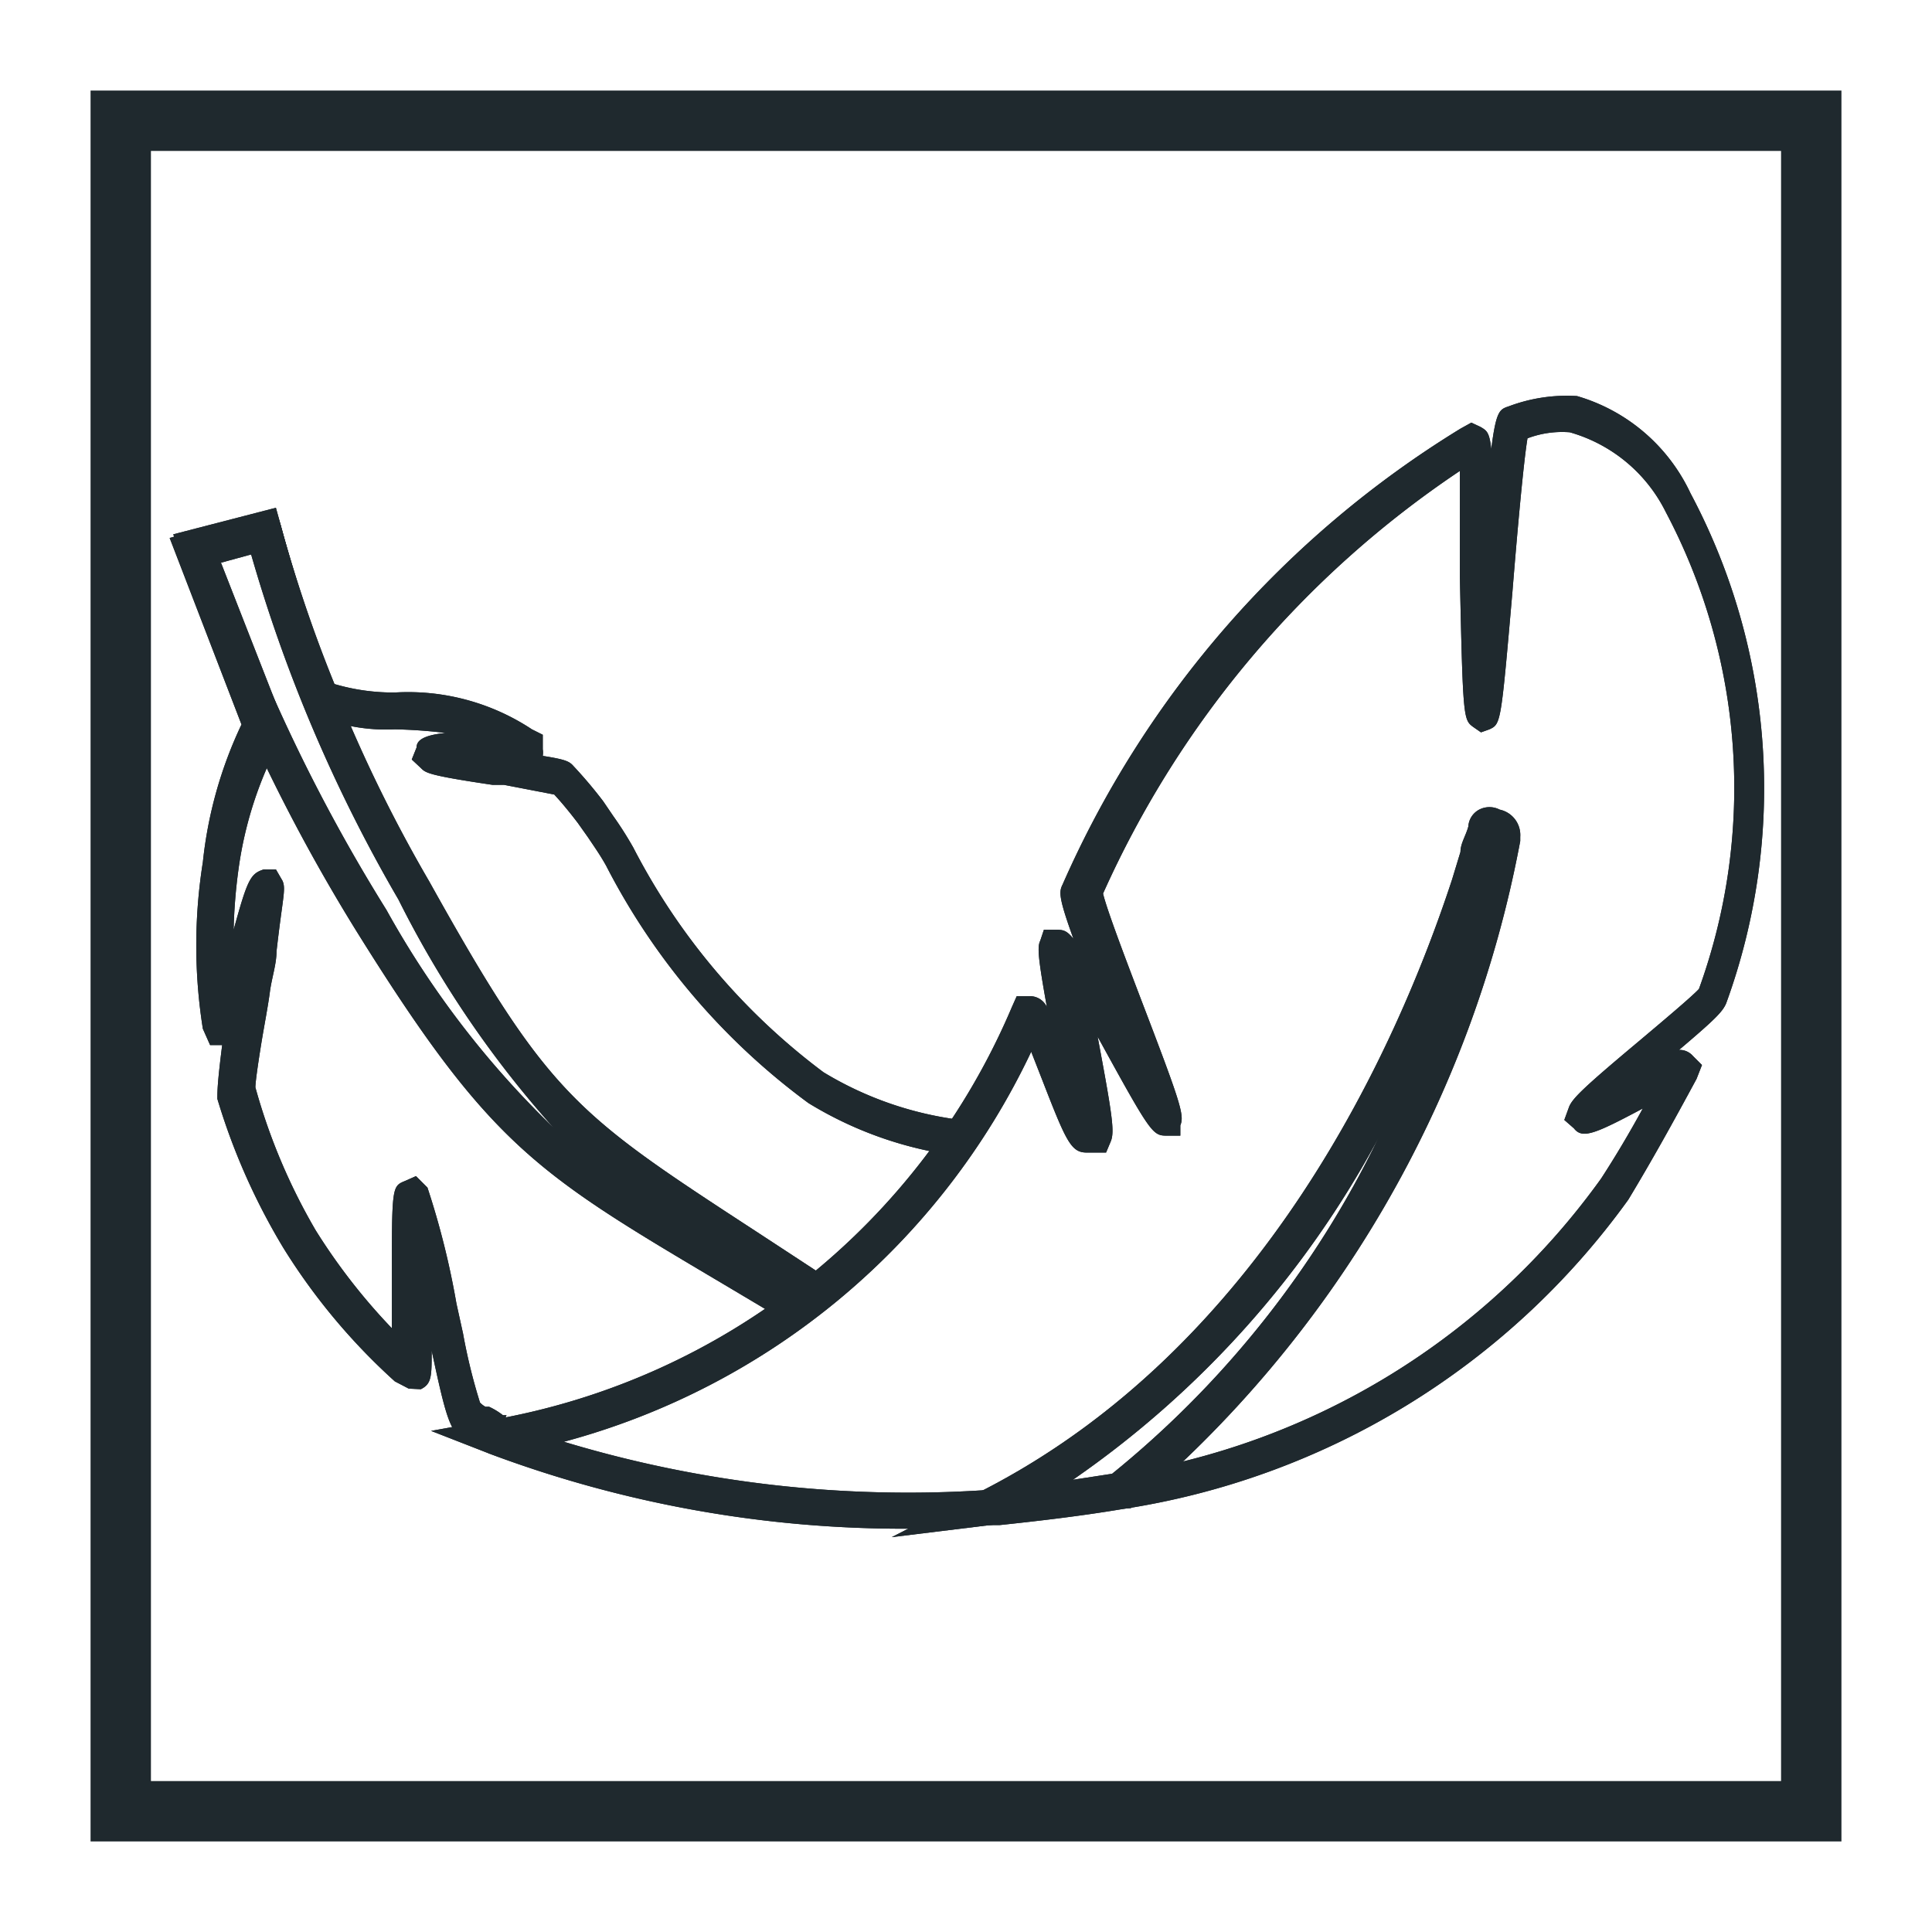 <svg id="Layer_1" data-name="Layer 1" xmlns="http://www.w3.org/2000/svg" viewBox="0 0 32 32"><defs><style>.cls-1{opacity:0;}.cls-2{fill:#1f292e;}</style></defs><g class="cls-1"><path class="cls-2" d="M8.11,24.08,8,24a.6.6,0,0,0-.11-.06l0,0-.16-.11-.07,0c-.21-.14-.28-.38-.51-1.46,0,.43,0,.55-.18.64L6.77,23l-.23-.12a10.25,10.25,0,0,1-1.84-2.2A10.73,10.73,0,0,1,3.6,18.2c0-.12,0-.26.08-.89l-.2,0-.12-.27a8.79,8.79,0,0,1,0-2.76A7,7,0,0,1,4,12L2.81,8.91l1.75-.49.09.28a23.23,23.23,0,0,0,.89,2.63,3.45,3.45,0,0,0,1,.14,3.72,3.72,0,0,1,2.27.61l.18.09,0,.24a.36.36,0,0,1,0,.11c.38.06.44.09.51.17a7.44,7.44,0,0,1,.49.58l.17.25a5.89,5.89,0,0,1,.33.52,10.85,10.85,0,0,0,3.15,3.72,5.74,5.74,0,0,0,2.36.8l0,.3,0,.3a6.27,6.27,0,0,1-2.61-.89,11.28,11.28,0,0,1-3.35-3.93c-.1-.18-.2-.32-.3-.47l-.17-.24c-.13-.17-.26-.33-.39-.47L8.35,13l-.19,0c-1.08-.16-1.11-.2-1.19-.28l-.15-.14.08-.2c0-.1.08-.2.48-.24a8.1,8.1,0,0,0-.84-.06,3,3,0,0,1-1.33-.24c-.11-.06-.29-.17-1-2.67l-.55.15,1.08,2.76-.07.13a6.35,6.35,0,0,0-.72,2.19,8.76,8.76,0,0,0-.08,1c.23-.84.28-.93.5-1l.2,0,.11.19c.06.14,0,.28-.1,1.17,0,.21-.08.44-.11.67s-.09.54-.13.78-.11.69-.11.8a9.91,9.91,0,0,0,1,2.37A10,10,0,0,0,6.49,22v-.18c0-.18,0-.38,0-.57,0-1.6,0-1.6.22-1.69l.18-.08.19.19a13.48,13.48,0,0,1,.48,1.92l.11.5a9.4,9.4,0,0,0,.28,1.14.35.35,0,0,0,.09.07l.06,0a1.16,1.16,0,0,1,.23.14l.06,0ZM8,23.3Z"/><path class="cls-2" d="M8.11,24.08,8,24a.6.6,0,0,0-.11-.06l0,0-.16-.11-.07,0c-.21-.14-.28-.38-.51-1.46,0,.43,0,.55-.18.64L6.77,23l-.23-.12a10.25,10.25,0,0,1-1.84-2.2A10.73,10.73,0,0,1,3.6,18.2c0-.12,0-.26.08-.89l-.2,0-.12-.27a8.79,8.79,0,0,1,0-2.76A7,7,0,0,1,4,12L2.81,8.91l1.75-.49.09.28a23.23,23.23,0,0,0,.89,2.63,3.45,3.45,0,0,0,1,.14,3.72,3.72,0,0,1,2.27.61l.18.09,0,.24a.36.36,0,0,1,0,.11c.38.06.44.09.51.17a7.44,7.44,0,0,1,.49.58l.17.25a5.89,5.89,0,0,1,.33.52,10.85,10.85,0,0,0,3.15,3.72,5.74,5.74,0,0,0,2.36.8l0,.3,0,.3a6.27,6.27,0,0,1-2.61-.89,11.28,11.28,0,0,1-3.35-3.93c-.1-.18-.2-.32-.3-.47l-.17-.24c-.13-.17-.26-.33-.39-.47L8.35,13l-.19,0c-1.08-.16-1.11-.2-1.19-.28l-.15-.14.08-.2c0-.1.08-.2.48-.24a8.1,8.1,0,0,0-.84-.06,3,3,0,0,1-1.33-.24c-.11-.06-.29-.17-1-2.67l-.55.15,1.08,2.76-.07.13a6.35,6.35,0,0,0-.72,2.19,8.76,8.76,0,0,0-.08,1c.23-.84.28-.93.5-1l.2,0,.11.19c.06.14,0,.28-.1,1.17,0,.21-.08.44-.11.67s-.09.54-.13.78-.11.69-.11.8a9.91,9.91,0,0,0,1,2.37A10,10,0,0,0,6.49,22v-.18c0-.18,0-.38,0-.57,0-1.6,0-1.6.22-1.69l.18-.08.19.19a13.48,13.48,0,0,1,.48,1.92l.11.5a9.4,9.4,0,0,0,.28,1.14.35.35,0,0,0,.09.07l.06,0a1.16,1.16,0,0,1,.23.14l.06,0ZM8,23.3Z"/><path class="cls-2" d="M13.21,22,12,21.28C8.88,19.43,8.13,19,5.89,15.4a29.76,29.76,0,0,1-2.84-6l-.18-.55,1.7-.44.08.29A24.19,24.19,0,0,0,7.11,14.6c2,3.59,2.43,3.85,5.48,5.84l1.13.74-.33.51h0ZM3.64,9.29A28.57,28.57,0,0,0,6.4,15.07a15.33,15.33,0,0,0,2.77,3.61A17.12,17.12,0,0,1,6.6,14.9,25.12,25.12,0,0,1,4.15,9.15Z"/><path class="cls-2" d="M13.21,22,12,21.28C8.88,19.43,8.13,19,5.89,15.4a29.76,29.76,0,0,1-2.84-6l-.18-.55,1.7-.44.08.29A24.19,24.19,0,0,0,7.11,14.6c2,3.59,2.43,3.85,5.48,5.84l1.13.74-.33.51h0ZM3.64,9.29A28.57,28.57,0,0,0,6.4,15.07a15.33,15.33,0,0,0,2.77,3.61A17.12,17.12,0,0,1,6.6,14.9,25.12,25.12,0,0,1,4.15,9.15Z"/><path class="cls-2" d="M15.07,25.32a19.54,19.54,0,0,1-6.93-1.23l-1-.39,1-.18a11.49,11.49,0,0,0,8.62-6.84l.08-.18h.2a.31.31,0,0,1,.3.18c-.15-.83-.16-1-.11-1.1l.06-.18.19,0c.12,0,.18,0,.3.15-.25-.69-.24-.78-.18-.9a16.76,16.76,0,0,1,6.59-7.55L24.37,7l.15.07c.1.06.15.08.18.37.08-.64.14-.66.29-.71a2.73,2.73,0,0,1,1.13-.17A3,3,0,0,1,28,8.17a10.4,10.4,0,0,1,.59,8.45c-.06.14-.19.27-.78.77a.29.29,0,0,1,.23.1l.15.15-.09.23c-.41.76-.75,1.37-1.13,2h0A12.67,12.67,0,0,1,18.56,25c-.66.11-1.34.19-2,.26l-.2,0C15.94,25.31,15.5,25.32,15.07,25.32ZM9.34,23.88a19.69,19.69,0,0,0,7,.8l.18,0c.65-.07,1.33-.15,2-.26a12.07,12.07,0,0,0,8-4.9c.24-.37.46-.74.69-1.16l0,0c-.79.42-1,.51-1.14.33l-.16-.14.08-.22c.06-.14.23-.31,1.15-1.08.38-.32.88-.74,1-.87a9.77,9.77,0,0,0-.55-7.9A2.55,2.55,0,0,0,26,7.16a1.62,1.62,0,0,0-.7.1c-.07.42-.18,1.68-.25,2.55-.19,2.18-.19,2.18-.38,2.27l0,0-.14.05-.13-.09c-.16-.12-.17-.13-.22-2.49,0-.58,0-1.31,0-1.75a16.56,16.56,0,0,0-5.91,7c.06.26.38,1.1.62,1.73.67,1.75.73,1.94.66,2.11l0,.17-.21,0c-.25,0-.26,0-1.16-1.64.25,1.33.28,1.57.22,1.73l-.08.19H18c-.26,0-.34-.18-.74-1.21l-.18-.46A12,12,0,0,1,9.34,23.88Zm8.85-9h0Z"/><path class="cls-2" d="M15.07,25.32a19.54,19.54,0,0,1-6.93-1.23l-1-.39,1-.18a11.49,11.49,0,0,0,8.62-6.84l.08-.18h.2a.31.31,0,0,1,.3.18c-.15-.83-.16-1-.11-1.1l.06-.18.19,0c.12,0,.18,0,.3.15-.25-.69-.24-.78-.18-.9a16.76,16.76,0,0,1,6.59-7.55L24.37,7l.15.07c.1.06.15.08.18.37.08-.64.14-.66.29-.71a2.73,2.73,0,0,1,1.13-.17A3,3,0,0,1,28,8.17a10.4,10.4,0,0,1,.59,8.45c-.06.14-.19.27-.78.77a.29.29,0,0,1,.23.1l.15.15-.09.23c-.41.76-.75,1.37-1.13,2h0A12.67,12.67,0,0,1,18.56,25c-.66.11-1.34.19-2,.26l-.2,0C15.94,25.31,15.5,25.32,15.07,25.32ZM9.34,23.88a19.69,19.69,0,0,0,7,.8l.18,0c.65-.07,1.33-.15,2-.26a12.07,12.07,0,0,0,8-4.9c.24-.37.46-.74.69-1.16l0,0c-.79.42-1,.51-1.14.33l-.16-.14.08-.22c.06-.14.23-.31,1.15-1.08.38-.32.88-.74,1-.87a9.77,9.77,0,0,0-.55-7.9A2.55,2.55,0,0,0,26,7.16a1.62,1.62,0,0,0-.7.1c-.07.42-.18,1.68-.25,2.55-.19,2.18-.19,2.18-.38,2.27l0,0-.14.05-.13-.09c-.16-.12-.17-.13-.22-2.49,0-.58,0-1.31,0-1.75a16.56,16.56,0,0,0-5.91,7c.06.26.38,1.1.62,1.73.67,1.75.73,1.94.66,2.11l0,.17-.21,0c-.25,0-.26,0-1.16-1.64.25,1.33.28,1.57.22,1.73l-.08.19H18c-.26,0-.34-.18-.74-1.21l-.18-.46A12,12,0,0,1,9.34,23.88Zm8.85-9h0Z"/><path class="cls-2" d="M14.77,25.46l1.46-.75c4.69-2.38,6.91-7.37,7.82-10.14l.14-.46c0-.14.09-.27.13-.42a.34.34,0,0,1,.18-.28.37.37,0,0,1,.34,0,.43.43,0,0,1,.34.45v.07a19,19,0,0,1-6.45,11.05l-.06,0-.07,0c-.73.12-1.46.2-2.2.28Zm8.06-6.61a16.17,16.17,0,0,1-5.06,5.66l.65-.1A16.29,16.29,0,0,0,22.83,18.85Z"/><path class="cls-2" d="M14.77,25.46l1.46-.75c4.69-2.38,6.91-7.37,7.82-10.14l.14-.46c0-.14.09-.27.13-.42a.34.34,0,0,1,.18-.28.37.37,0,0,1,.34,0,.43.43,0,0,1,.34.45v.07a19,19,0,0,1-6.45,11.05l-.06,0-.07,0c-.73.12-1.46.2-2.2.28Zm8.06-6.61a16.17,16.17,0,0,1-5.06,5.66l.65-.1A16.29,16.29,0,0,0,22.83,18.85Z"/><path class="cls-2" d="M8.11,24.08,8,24a.6.6,0,0,0-.11-.06l0,0-.16-.11-.07,0c-.21-.14-.28-.38-.51-1.46,0,.43,0,.55-.18.64L6.77,23l-.23-.12a10.25,10.25,0,0,1-1.84-2.2A10.73,10.73,0,0,1,3.6,18.2c0-.12,0-.26.08-.89l-.2,0-.12-.27a8.79,8.79,0,0,1,0-2.76A7,7,0,0,1,4,12L2.81,8.91l1.75-.49.09.28a23.23,23.23,0,0,0,.89,2.63,3.45,3.45,0,0,0,1,.14,3.72,3.72,0,0,1,2.27.61l.18.09,0,.24a.36.36,0,0,1,0,.11c.38.06.44.09.51.17a7.44,7.44,0,0,1,.49.58l.17.25a5.89,5.89,0,0,1,.33.52,10.85,10.85,0,0,0,3.15,3.72,5.74,5.74,0,0,0,2.36.8l0,.3,0,.3a6.27,6.27,0,0,1-2.61-.89,11.28,11.28,0,0,1-3.35-3.93c-.1-.18-.2-.32-.3-.47l-.17-.24c-.13-.17-.26-.33-.39-.47L8.35,13l-.19,0c-1.08-.16-1.11-.2-1.19-.28l-.15-.14.08-.2c0-.1.08-.2.48-.24a8.1,8.1,0,0,0-.84-.06,3,3,0,0,1-1.33-.24c-.11-.06-.29-.17-1-2.67l-.55.15,1.08,2.76-.07.13a6.35,6.35,0,0,0-.72,2.19,8.76,8.76,0,0,0-.08,1c.23-.84.28-.93.5-1l.2,0,.11.19c.06.14,0,.28-.1,1.17,0,.21-.08.44-.11.67s-.09.54-.13.78-.11.69-.11.8a9.91,9.91,0,0,0,1,2.37A10,10,0,0,0,6.49,22v-.18c0-.18,0-.38,0-.57,0-1.6,0-1.6.22-1.69l.18-.08.19.19a13.48,13.48,0,0,1,.48,1.92l.11.5a9.4,9.4,0,0,0,.28,1.14.35.35,0,0,0,.09.07l.06,0a1.16,1.16,0,0,1,.23.14l.06,0ZM8,23.3Z"/><path class="cls-2" d="M8.11,24.08,8,24a.6.6,0,0,0-.11-.06l0,0-.16-.11-.07,0c-.21-.14-.28-.38-.51-1.46,0,.43,0,.55-.18.64L6.77,23l-.23-.12a10.25,10.25,0,0,1-1.84-2.2A10.73,10.73,0,0,1,3.6,18.2c0-.12,0-.26.08-.89l-.2,0-.12-.27a8.79,8.79,0,0,1,0-2.76A7,7,0,0,1,4,12L2.81,8.91l1.75-.49.09.28a23.23,23.23,0,0,0,.89,2.63,3.45,3.45,0,0,0,1,.14,3.72,3.72,0,0,1,2.27.61l.18.09,0,.24a.36.36,0,0,1,0,.11c.38.06.44.09.51.17a7.44,7.44,0,0,1,.49.58l.17.25a5.89,5.89,0,0,1,.33.52,10.85,10.85,0,0,0,3.15,3.72,5.74,5.74,0,0,0,2.36.8l0,.3,0,.3a6.27,6.27,0,0,1-2.61-.89,11.28,11.28,0,0,1-3.35-3.93c-.1-.18-.2-.32-.3-.47l-.17-.24c-.13-.17-.26-.33-.39-.47L8.35,13l-.19,0c-1.08-.16-1.11-.2-1.19-.28l-.15-.14.08-.2c0-.1.08-.2.48-.24a8.1,8.1,0,0,0-.84-.06,3,3,0,0,1-1.33-.24c-.11-.06-.29-.17-1-2.67l-.55.15,1.08,2.76-.07.13a6.35,6.35,0,0,0-.72,2.19,8.76,8.76,0,0,0-.08,1c.23-.84.28-.93.5-1l.2,0,.11.19c.06.14,0,.28-.1,1.17,0,.21-.08.44-.11.67s-.09.54-.13.78-.11.69-.11.8a9.91,9.91,0,0,0,1,2.37A10,10,0,0,0,6.49,22v-.18c0-.18,0-.38,0-.57,0-1.6,0-1.6.22-1.69l.18-.08.19.19a13.48,13.48,0,0,1,.48,1.92l.11.5a9.4,9.4,0,0,0,.28,1.14.35.35,0,0,0,.09.07l.06,0a1.16,1.16,0,0,1,.23.14l.06,0ZM8,23.3Z"/><path class="cls-2" d="M13.21,22,12,21.28C8.88,19.43,8.13,19,5.89,15.4a29.76,29.76,0,0,1-2.84-6l-.18-.55,1.7-.44.08.29A24.19,24.19,0,0,0,7.11,14.6c2,3.59,2.43,3.85,5.48,5.84l1.13.74-.33.51h0ZM3.64,9.29A28.57,28.57,0,0,0,6.4,15.07a15.33,15.33,0,0,0,2.77,3.61A17.12,17.12,0,0,1,6.6,14.9,25.12,25.12,0,0,1,4.15,9.15Z"/><path class="cls-2" d="M13.21,22,12,21.28C8.88,19.43,8.13,19,5.89,15.4a29.76,29.76,0,0,1-2.84-6l-.18-.55,1.7-.44.08.29A24.19,24.19,0,0,0,7.11,14.6c2,3.59,2.43,3.85,5.48,5.84l1.13.74-.33.51h0ZM3.64,9.29A28.57,28.57,0,0,0,6.4,15.07a15.33,15.33,0,0,0,2.77,3.61A17.12,17.12,0,0,1,6.6,14.9,25.12,25.12,0,0,1,4.15,9.15Z"/><path class="cls-2" d="M15.07,25.32a19.54,19.54,0,0,1-6.93-1.23l-1-.39,1-.18a11.49,11.49,0,0,0,8.62-6.84l.08-.18h.2a.31.31,0,0,1,.3.18c-.15-.83-.16-1-.11-1.1l.06-.18.19,0c.12,0,.18,0,.3.15-.25-.69-.24-.78-.18-.9a16.76,16.76,0,0,1,6.59-7.55L24.37,7l.15.07c.1.06.15.08.18.37.08-.64.14-.66.29-.71a2.73,2.73,0,0,1,1.13-.17A3,3,0,0,1,28,8.17a10.4,10.4,0,0,1,.59,8.45c-.06.14-.19.27-.78.77a.29.29,0,0,1,.23.1l.15.15-.09.23c-.41.76-.75,1.37-1.13,2h0A12.67,12.67,0,0,1,18.56,25c-.66.11-1.34.19-2,.26l-.2,0C15.94,25.31,15.5,25.32,15.07,25.32ZM9.34,23.88a19.69,19.69,0,0,0,7,.8l.18,0c.65-.07,1.33-.15,2-.26a12.07,12.07,0,0,0,8-4.9c.24-.37.46-.74.69-1.16l0,0c-.79.42-1,.51-1.14.33l-.16-.14.08-.22c.06-.14.23-.31,1.15-1.08.38-.32.88-.74,1-.87a9.77,9.77,0,0,0-.55-7.9A2.55,2.55,0,0,0,26,7.16a1.62,1.62,0,0,0-.7.1c-.07.42-.18,1.68-.25,2.55-.19,2.18-.19,2.18-.38,2.27l0,0-.14.05-.13-.09c-.16-.12-.17-.13-.22-2.49,0-.58,0-1.31,0-1.75a16.56,16.56,0,0,0-5.91,7c.06.26.38,1.1.62,1.73.67,1.75.73,1.94.66,2.11l0,.17-.21,0c-.25,0-.26,0-1.16-1.64.25,1.33.28,1.57.22,1.73l-.08.19H18c-.26,0-.34-.18-.74-1.21l-.18-.46A12,12,0,0,1,9.34,23.88Zm8.85-9h0Z"/><path class="cls-2" d="M15.07,25.32a19.54,19.54,0,0,1-6.93-1.23l-1-.39,1-.18a11.49,11.49,0,0,0,8.62-6.84l.08-.18h.2a.31.31,0,0,1,.3.18c-.15-.83-.16-1-.11-1.1l.06-.18.19,0c.12,0,.18,0,.3.15-.25-.69-.24-.78-.18-.9a16.76,16.76,0,0,1,6.59-7.55L24.37,7l.15.07c.1.06.15.08.18.37.08-.64.14-.66.29-.71a2.73,2.73,0,0,1,1.13-.17A3,3,0,0,1,28,8.17a10.4,10.4,0,0,1,.59,8.45c-.06.14-.19.27-.78.77a.29.29,0,0,1,.23.1l.15.15-.09.23c-.41.76-.75,1.37-1.13,2h0A12.67,12.67,0,0,1,18.56,25c-.66.11-1.34.19-2,.26l-.2,0C15.94,25.31,15.5,25.32,15.07,25.32ZM9.34,23.88a19.69,19.69,0,0,0,7,.8l.18,0c.65-.07,1.33-.15,2-.26a12.07,12.07,0,0,0,8-4.9c.24-.37.46-.74.69-1.16l0,0c-.79.42-1,.51-1.14.33l-.16-.14.08-.22c.06-.14.23-.31,1.15-1.08.38-.32.88-.74,1-.87a9.77,9.77,0,0,0-.55-7.9A2.55,2.55,0,0,0,26,7.16a1.62,1.62,0,0,0-.7.1c-.07.42-.18,1.68-.25,2.55-.19,2.18-.19,2.18-.38,2.27l0,0-.14.05-.13-.09c-.16-.12-.17-.13-.22-2.49,0-.58,0-1.31,0-1.75a16.56,16.56,0,0,0-5.91,7c.06.26.38,1.1.62,1.73.67,1.75.73,1.94.66,2.11l0,.17-.21,0c-.25,0-.26,0-1.16-1.64.25,1.33.28,1.57.22,1.73l-.08.19H18c-.26,0-.34-.18-.74-1.21l-.18-.46A12,12,0,0,1,9.34,23.88Zm8.85-9h0Z"/><path class="cls-2" d="M14.77,25.46l1.46-.75c4.69-2.38,6.91-7.37,7.82-10.14l.14-.46c0-.14.09-.27.13-.42a.34.34,0,0,1,.18-.28.37.37,0,0,1,.34,0,.43.43,0,0,1,.34.45v.07a19,19,0,0,1-6.45,11.05l-.06,0-.07,0c-.73.12-1.46.2-2.2.28Zm8.06-6.61a16.17,16.17,0,0,1-5.06,5.66l.65-.1A16.29,16.29,0,0,0,22.83,18.85Z"/><path class="cls-2" d="M14.77,25.46l1.46-.75c4.69-2.38,6.91-7.37,7.82-10.14l.14-.46c0-.14.09-.27.13-.42a.34.34,0,0,1,.18-.28.37.37,0,0,1,.34,0,.43.43,0,0,1,.34.45v.07a19,19,0,0,1-6.45,11.05l-.06,0-.07,0c-.73.12-1.46.2-2.2.28Zm8.06-6.61a16.17,16.17,0,0,1-5.06,5.66l.65-.1A16.29,16.29,0,0,0,22.83,18.85Z"/><path class="cls-2" d="M8.11,24.08,8,24a.6.6,0,0,0-.11-.06l0,0-.16-.11-.07,0c-.21-.14-.28-.38-.51-1.46,0,.43,0,.55-.18.64L6.77,23l-.23-.12a10.25,10.25,0,0,1-1.84-2.2A10.73,10.73,0,0,1,3.6,18.2c0-.12,0-.26.08-.89l-.2,0-.12-.27a8.79,8.79,0,0,1,0-2.76A7,7,0,0,1,4,12L2.81,8.91l1.75-.49.09.28a23.23,23.23,0,0,0,.89,2.63,3.45,3.45,0,0,0,1,.14,3.72,3.72,0,0,1,2.27.61l.18.09,0,.24a.36.36,0,0,1,0,.11c.38.06.44.09.51.17a7.44,7.44,0,0,1,.49.58l.17.25a5.89,5.89,0,0,1,.33.52,10.85,10.85,0,0,0,3.15,3.72,5.74,5.74,0,0,0,2.36.8l0,.3,0,.3a6.27,6.27,0,0,1-2.61-.89,11.28,11.28,0,0,1-3.35-3.93c-.1-.18-.2-.32-.3-.47l-.17-.24c-.13-.17-.26-.33-.39-.47L8.35,13l-.19,0c-1.08-.16-1.11-.2-1.19-.28l-.15-.14.08-.2c0-.1.08-.2.48-.24a8.1,8.1,0,0,0-.84-.06,3,3,0,0,1-1.33-.24c-.11-.06-.29-.17-1-2.67l-.55.15,1.08,2.76-.07.13a6.35,6.35,0,0,0-.72,2.19,8.76,8.76,0,0,0-.08,1c.23-.84.28-.93.5-1l.2,0,.11.19c.06.14,0,.28-.1,1.17,0,.21-.08.44-.11.67s-.09.54-.13.78-.11.69-.11.8a9.91,9.91,0,0,0,1,2.37A10,10,0,0,0,6.49,22v-.18c0-.18,0-.38,0-.57,0-1.6,0-1.6.22-1.69l.18-.08.19.19a13.48,13.48,0,0,1,.48,1.92l.11.5a9.4,9.4,0,0,0,.28,1.14.35.35,0,0,0,.09.07l.06,0a1.16,1.16,0,0,1,.23.14l.06,0ZM8,23.3Z"/><path class="cls-2" d="M8.11,24.08,8,24a.6.6,0,0,0-.11-.06l0,0-.16-.11-.07,0c-.21-.14-.28-.38-.51-1.46,0,.43,0,.55-.18.64L6.77,23l-.23-.12a10.25,10.25,0,0,1-1.84-2.2A10.73,10.73,0,0,1,3.6,18.2c0-.12,0-.26.08-.89l-.2,0-.12-.27a8.79,8.79,0,0,1,0-2.76A7,7,0,0,1,4,12L2.81,8.91l1.75-.49.09.28a23.23,23.23,0,0,0,.89,2.63,3.45,3.45,0,0,0,1,.14,3.72,3.72,0,0,1,2.27.61l.18.09,0,.24a.36.36,0,0,1,0,.11c.38.06.44.09.51.17a7.44,7.44,0,0,1,.49.58l.17.25a5.89,5.89,0,0,1,.33.52,10.85,10.85,0,0,0,3.15,3.72,5.74,5.74,0,0,0,2.36.8l0,.3,0,.3a6.27,6.27,0,0,1-2.61-.89,11.28,11.28,0,0,1-3.35-3.93c-.1-.18-.2-.32-.3-.47l-.17-.24c-.13-.17-.26-.33-.39-.47L8.35,13l-.19,0c-1.08-.16-1.11-.2-1.19-.28l-.15-.14.08-.2c0-.1.08-.2.48-.24a8.1,8.1,0,0,0-.84-.06,3,3,0,0,1-1.33-.24c-.11-.06-.29-.17-1-2.67l-.55.15,1.08,2.76-.07.13a6.35,6.35,0,0,0-.72,2.19,8.76,8.76,0,0,0-.08,1c.23-.84.28-.93.5-1l.2,0,.11.19c.06.14,0,.28-.1,1.17,0,.21-.08.44-.11.67s-.09.54-.13.78-.11.69-.11.8a9.91,9.91,0,0,0,1,2.37A10,10,0,0,0,6.49,22v-.18c0-.18,0-.38,0-.57,0-1.6,0-1.6.22-1.69l.18-.08.19.19a13.48,13.48,0,0,1,.48,1.92l.11.5a9.4,9.4,0,0,0,.28,1.14.35.35,0,0,0,.09.07l.06,0a1.16,1.16,0,0,1,.23.14l.06,0ZM8,23.3Z"/><path class="cls-2" d="M13.21,22,12,21.28C8.88,19.43,8.13,19,5.89,15.4a29.76,29.76,0,0,1-2.84-6l-.18-.55,1.7-.44.08.29A24.19,24.19,0,0,0,7.11,14.6c2,3.59,2.43,3.85,5.48,5.84l1.13.74-.33.51h0ZM3.64,9.29A28.57,28.57,0,0,0,6.4,15.07a15.33,15.33,0,0,0,2.77,3.61A17.12,17.12,0,0,1,6.6,14.9,25.12,25.12,0,0,1,4.15,9.15Z"/><path class="cls-2" d="M13.21,22,12,21.28C8.88,19.43,8.13,19,5.89,15.4a29.76,29.76,0,0,1-2.84-6l-.18-.55,1.7-.44.08.29A24.19,24.19,0,0,0,7.11,14.6c2,3.59,2.43,3.85,5.48,5.84l1.13.74-.33.51h0ZM3.64,9.29A28.57,28.57,0,0,0,6.4,15.07a15.33,15.33,0,0,0,2.77,3.61A17.12,17.12,0,0,1,6.6,14.9,25.12,25.12,0,0,1,4.15,9.15Z"/><path class="cls-2" d="M15.07,25.32a19.54,19.54,0,0,1-6.93-1.23l-1-.39,1-.18a11.49,11.49,0,0,0,8.62-6.84l.08-.18h.2a.31.31,0,0,1,.3.18c-.15-.83-.16-1-.11-1.1l.06-.18.19,0c.12,0,.18,0,.3.15-.25-.69-.24-.78-.18-.9a16.76,16.76,0,0,1,6.59-7.55L24.37,7l.15.07c.1.06.15.08.18.37.08-.64.14-.66.29-.71a2.73,2.73,0,0,1,1.13-.17A3,3,0,0,1,28,8.17a10.4,10.4,0,0,1,.59,8.45c-.06.14-.19.27-.78.77a.29.29,0,0,1,.23.1l.15.15-.09.23c-.41.76-.75,1.37-1.13,2h0A12.67,12.67,0,0,1,18.56,25c-.66.11-1.34.19-2,.26l-.2,0C15.94,25.31,15.5,25.32,15.07,25.32ZM9.34,23.88a19.69,19.69,0,0,0,7,.8l.18,0c.65-.07,1.33-.15,2-.26a12.07,12.07,0,0,0,8-4.9c.24-.37.46-.74.69-1.16l0,0c-.79.42-1,.51-1.14.33l-.16-.14.08-.22c.06-.14.23-.31,1.15-1.08.38-.32.88-.74,1-.87a9.77,9.77,0,0,0-.55-7.9A2.55,2.55,0,0,0,26,7.16a1.62,1.62,0,0,0-.7.1c-.07.42-.18,1.68-.25,2.55-.19,2.18-.19,2.18-.38,2.27l0,0-.14.05-.13-.09c-.16-.12-.17-.13-.22-2.49,0-.58,0-1.31,0-1.75a16.56,16.56,0,0,0-5.91,7c.06.26.38,1.1.62,1.73.67,1.75.73,1.94.66,2.11l0,.17-.21,0c-.25,0-.26,0-1.16-1.64.25,1.33.28,1.57.22,1.73l-.08.19H18c-.26,0-.34-.18-.74-1.21l-.18-.46A12,12,0,0,1,9.34,23.88Zm8.85-9h0Z"/><path class="cls-2" d="M15.07,25.32a19.54,19.54,0,0,1-6.93-1.23l-1-.39,1-.18a11.49,11.49,0,0,0,8.62-6.84l.08-.18h.2a.31.31,0,0,1,.3.18c-.15-.83-.16-1-.11-1.1l.06-.18.19,0c.12,0,.18,0,.3.15-.25-.69-.24-.78-.18-.9a16.76,16.76,0,0,1,6.59-7.55L24.37,7l.15.07c.1.06.15.08.18.37.08-.64.14-.66.29-.71a2.73,2.73,0,0,1,1.13-.17A3,3,0,0,1,28,8.17a10.4,10.4,0,0,1,.59,8.45c-.06.14-.19.27-.78.77a.29.29,0,0,1,.23.1l.15.15-.09.23c-.41.76-.75,1.37-1.13,2h0A12.67,12.67,0,0,1,18.56,25c-.66.11-1.34.19-2,.26l-.2,0C15.94,25.31,15.5,25.32,15.07,25.32ZM9.34,23.88a19.69,19.69,0,0,0,7,.8l.18,0c.65-.07,1.33-.15,2-.26a12.07,12.07,0,0,0,8-4.9c.24-.37.46-.74.69-1.16l0,0c-.79.42-1,.51-1.14.33l-.16-.14.08-.22c.06-.14.23-.31,1.15-1.08.38-.32.88-.74,1-.87a9.77,9.77,0,0,0-.55-7.9A2.55,2.55,0,0,0,26,7.16a1.62,1.62,0,0,0-.7.1c-.07.42-.18,1.68-.25,2.55-.19,2.18-.19,2.18-.38,2.27l0,0-.14.05-.13-.09c-.16-.12-.17-.13-.22-2.49,0-.58,0-1.31,0-1.75a16.56,16.56,0,0,0-5.91,7c.06.26.38,1.1.62,1.73.67,1.75.73,1.94.66,2.11l0,.17-.21,0c-.25,0-.26,0-1.16-1.64.25,1.33.28,1.57.22,1.73l-.08.19H18c-.26,0-.34-.18-.74-1.21l-.18-.46A12,12,0,0,1,9.34,23.88Zm8.85-9h0Z"/><path class="cls-2" d="M14.77,25.46l1.46-.75c4.69-2.38,6.91-7.37,7.82-10.14l.14-.46c0-.14.09-.27.13-.42a.34.34,0,0,1,.18-.28.37.37,0,0,1,.34,0,.43.43,0,0,1,.34.45v.07a19,19,0,0,1-6.45,11.05l-.06,0-.07,0c-.73.12-1.46.2-2.2.28Zm8.06-6.61a16.17,16.17,0,0,1-5.06,5.66l.65-.1A16.29,16.29,0,0,0,22.83,18.85Z"/><path class="cls-2" d="M14.77,25.46l1.46-.75c4.69-2.38,6.91-7.37,7.82-10.14l.14-.46c0-.14.09-.27.13-.42a.34.34,0,0,1,.18-.28.37.37,0,0,1,.34,0,.43.43,0,0,1,.34.45v.07a19,19,0,0,1-6.45,11.05l-.06,0-.07,0c-.73.12-1.46.2-2.2.28Zm8.06-6.61a16.17,16.17,0,0,1-5.06,5.66l.65-.1A16.29,16.29,0,0,0,22.83,18.85Z"/><path class="cls-2" d="M8.11,24.08,8,24a.6.6,0,0,0-.11-.06l0,0-.16-.11-.07,0c-.21-.14-.28-.38-.51-1.46,0,.43,0,.55-.18.64L6.77,23l-.23-.12a10.25,10.25,0,0,1-1.84-2.2A10.73,10.73,0,0,1,3.6,18.2c0-.12,0-.26.08-.89l-.2,0-.12-.27a8.79,8.79,0,0,1,0-2.76A7,7,0,0,1,4,12L2.81,8.91l1.75-.49.09.28a23.23,23.23,0,0,0,.89,2.63,3.45,3.45,0,0,0,1,.14,3.72,3.72,0,0,1,2.27.61l.18.09,0,.24a.36.36,0,0,1,0,.11c.38.06.44.09.51.17a7.44,7.44,0,0,1,.49.58l.17.25a5.89,5.89,0,0,1,.33.52,10.85,10.85,0,0,0,3.15,3.72,5.74,5.74,0,0,0,2.36.8l0,.3,0,.3a6.27,6.27,0,0,1-2.61-.89,11.28,11.28,0,0,1-3.35-3.93c-.1-.18-.2-.32-.3-.47l-.17-.24c-.13-.17-.26-.33-.39-.47L8.35,13l-.19,0c-1.08-.16-1.11-.2-1.19-.28l-.15-.14.08-.2c0-.1.08-.2.48-.24a8.1,8.1,0,0,0-.84-.06,3,3,0,0,1-1.33-.24c-.11-.06-.29-.17-1-2.67l-.55.15,1.08,2.76-.07.13a6.35,6.35,0,0,0-.72,2.19,8.76,8.76,0,0,0-.08,1c.23-.84.28-.93.5-1l.2,0,.11.19c.06.14,0,.28-.1,1.17,0,.21-.08.44-.11.67s-.09.54-.13.78-.11.69-.11.8a9.91,9.91,0,0,0,1,2.37A10,10,0,0,0,6.49,22v-.18c0-.18,0-.38,0-.57,0-1.6,0-1.6.22-1.69l.18-.08.19.19a13.48,13.48,0,0,1,.48,1.92l.11.5a9.4,9.4,0,0,0,.28,1.14.35.35,0,0,0,.09.07l.06,0a1.16,1.16,0,0,1,.23.14l.06,0ZM8,23.3Z"/><path class="cls-2" d="M8.11,24.08,8,24a.6.6,0,0,0-.11-.06l0,0-.16-.11-.07,0c-.21-.14-.28-.38-.51-1.46,0,.43,0,.55-.18.64L6.77,23l-.23-.12a10.25,10.25,0,0,1-1.84-2.2A10.73,10.73,0,0,1,3.6,18.2c0-.12,0-.26.08-.89l-.2,0-.12-.27a8.79,8.79,0,0,1,0-2.76A7,7,0,0,1,4,12L2.81,8.91l1.75-.49.09.28a23.23,23.23,0,0,0,.89,2.63,3.45,3.45,0,0,0,1,.14,3.72,3.72,0,0,1,2.27.61l.18.09,0,.24a.36.36,0,0,1,0,.11c.38.06.44.09.51.17a7.44,7.44,0,0,1,.49.58l.17.25a5.89,5.89,0,0,1,.33.52,10.85,10.85,0,0,0,3.15,3.72,5.74,5.74,0,0,0,2.36.8l0,.3,0,.3a6.27,6.27,0,0,1-2.61-.89,11.28,11.28,0,0,1-3.35-3.93c-.1-.18-.2-.32-.3-.47l-.17-.24c-.13-.17-.26-.33-.39-.47L8.35,13l-.19,0c-1.08-.16-1.11-.2-1.19-.28l-.15-.14.08-.2c0-.1.08-.2.48-.24a8.1,8.1,0,0,0-.84-.06,3,3,0,0,1-1.33-.24c-.11-.06-.29-.17-1-2.67l-.55.15,1.08,2.76-.07.13a6.35,6.35,0,0,0-.72,2.19,8.76,8.76,0,0,0-.08,1c.23-.84.28-.93.5-1l.2,0,.11.19c.06.14,0,.28-.1,1.17,0,.21-.08.44-.11.67s-.09.54-.13.78-.11.69-.11.8a9.91,9.91,0,0,0,1,2.37A10,10,0,0,0,6.49,22v-.18c0-.18,0-.38,0-.57,0-1.6,0-1.6.22-1.69l.18-.08.19.19a13.48,13.48,0,0,1,.48,1.92l.11.5a9.4,9.4,0,0,0,.28,1.14.35.35,0,0,0,.09.07l.06,0a1.16,1.16,0,0,1,.23.14l.06,0ZM8,23.3Z"/><path class="cls-2" d="M13.21,22,12,21.28C8.88,19.43,8.13,19,5.89,15.4a29.76,29.76,0,0,1-2.84-6l-.18-.55,1.7-.44.08.29A24.19,24.19,0,0,0,7.11,14.6c2,3.59,2.43,3.85,5.48,5.84l1.13.74-.33.51h0ZM3.64,9.29A28.57,28.57,0,0,0,6.4,15.07a15.33,15.33,0,0,0,2.77,3.61A17.12,17.12,0,0,1,6.6,14.9,25.12,25.12,0,0,1,4.15,9.15Z"/><path class="cls-2" d="M13.21,22,12,21.28C8.88,19.43,8.13,19,5.89,15.4a29.76,29.76,0,0,1-2.84-6l-.18-.55,1.7-.44.08.29A24.19,24.19,0,0,0,7.11,14.6c2,3.59,2.43,3.85,5.48,5.84l1.13.74-.33.51h0ZM3.64,9.29A28.57,28.57,0,0,0,6.4,15.07a15.33,15.33,0,0,0,2.77,3.61A17.12,17.12,0,0,1,6.6,14.9,25.12,25.12,0,0,1,4.15,9.15Z"/><path class="cls-2" d="M15.07,25.32a19.54,19.54,0,0,1-6.93-1.23l-1-.39,1-.18a11.49,11.49,0,0,0,8.62-6.84l.08-.18h.2a.31.31,0,0,1,.3.18c-.15-.83-.16-1-.11-1.1l.06-.18.19,0c.12,0,.18,0,.3.15-.25-.69-.24-.78-.18-.9a16.76,16.76,0,0,1,6.59-7.55L24.37,7l.15.07c.1.06.15.08.18.37.08-.64.14-.66.29-.71a2.73,2.73,0,0,1,1.13-.17A3,3,0,0,1,28,8.17a10.4,10.4,0,0,1,.59,8.45c-.06.14-.19.27-.78.77a.29.29,0,0,1,.23.1l.15.15-.09.23c-.41.76-.75,1.37-1.13,2h0A12.67,12.67,0,0,1,18.56,25c-.66.11-1.34.19-2,.26l-.2,0C15.94,25.31,15.5,25.32,15.07,25.32ZM9.34,23.88a19.69,19.69,0,0,0,7,.8l.18,0c.65-.07,1.33-.15,2-.26a12.07,12.07,0,0,0,8-4.9c.24-.37.46-.74.69-1.16l0,0c-.79.42-1,.51-1.14.33l-.16-.14.08-.22c.06-.14.23-.31,1.15-1.08.38-.32.88-.74,1-.87a9.77,9.77,0,0,0-.55-7.9A2.55,2.55,0,0,0,26,7.16a1.62,1.62,0,0,0-.7.1c-.07.42-.18,1.68-.25,2.55-.19,2.18-.19,2.18-.38,2.27l0,0-.14.05-.13-.09c-.16-.12-.17-.13-.22-2.49,0-.58,0-1.31,0-1.75a16.56,16.56,0,0,0-5.91,7c.06.26.38,1.1.62,1.73.67,1.75.73,1.94.66,2.11l0,.17-.21,0c-.25,0-.26,0-1.16-1.64.25,1.33.28,1.57.22,1.73l-.08.19H18c-.26,0-.34-.18-.74-1.21l-.18-.46A12,12,0,0,1,9.34,23.88Zm8.85-9h0Z"/><path class="cls-2" d="M15.07,25.32a19.54,19.54,0,0,1-6.93-1.23l-1-.39,1-.18a11.49,11.49,0,0,0,8.62-6.84l.08-.18h.2a.31.31,0,0,1,.3.18c-.15-.83-.16-1-.11-1.1l.06-.18.19,0c.12,0,.18,0,.3.15-.25-.69-.24-.78-.18-.9a16.76,16.76,0,0,1,6.59-7.55L24.37,7l.15.07c.1.06.15.08.18.37.08-.64.14-.66.29-.71a2.73,2.73,0,0,1,1.13-.17A3,3,0,0,1,28,8.17a10.4,10.4,0,0,1,.59,8.45c-.06.14-.19.27-.78.77a.29.29,0,0,1,.23.1l.15.15-.09.23c-.41.76-.75,1.37-1.13,2h0A12.67,12.67,0,0,1,18.56,25c-.66.11-1.34.19-2,.26l-.2,0C15.94,25.31,15.5,25.32,15.07,25.32ZM9.34,23.88a19.69,19.69,0,0,0,7,.8l.18,0c.65-.07,1.33-.15,2-.26a12.07,12.07,0,0,0,8-4.9c.24-.37.46-.74.69-1.16l0,0c-.79.42-1,.51-1.14.33l-.16-.14.08-.22c.06-.14.23-.31,1.15-1.08.38-.32.88-.74,1-.87a9.77,9.77,0,0,0-.55-7.9A2.55,2.55,0,0,0,26,7.16a1.62,1.62,0,0,0-.7.1c-.07.42-.18,1.68-.25,2.55-.19,2.18-.19,2.18-.38,2.27l0,0-.14.05-.13-.09c-.16-.12-.17-.13-.22-2.49,0-.58,0-1.31,0-1.75a16.56,16.56,0,0,0-5.91,7c.06.26.38,1.1.62,1.73.67,1.75.73,1.94.66,2.11l0,.17-.21,0c-.25,0-.26,0-1.16-1.64.25,1.33.28,1.57.22,1.73l-.08.19H18c-.26,0-.34-.18-.74-1.21l-.18-.46A12,12,0,0,1,9.34,23.88Zm8.85-9h0Z"/><path class="cls-2" d="M14.77,25.46l1.46-.75c4.69-2.38,6.91-7.37,7.82-10.14l.14-.46c0-.14.09-.27.13-.42a.34.34,0,0,1,.18-.28.37.37,0,0,1,.34,0,.43.43,0,0,1,.34.45v.07a19,19,0,0,1-6.45,11.05l-.06,0-.07,0c-.73.12-1.46.2-2.2.28Zm8.06-6.61a16.17,16.17,0,0,1-5.06,5.66l.65-.1A16.29,16.29,0,0,0,22.83,18.85Z"/><path class="cls-2" d="M14.77,25.46l1.46-.75c4.69-2.38,6.91-7.37,7.82-10.14l.14-.46c0-.14.09-.27.13-.42a.34.34,0,0,1,.18-.28.37.37,0,0,1,.34,0,.43.43,0,0,1,.34.45v.07a19,19,0,0,1-6.45,11.05l-.06,0-.07,0c-.73.12-1.46.2-2.2.28Zm8.06-6.61a16.17,16.17,0,0,1-5.06,5.66l.65-.1A16.29,16.29,0,0,0,22.83,18.85Z"/></g><g class="cls-1"><path class="cls-2" d="M8.11,24.08,8,24a.6.6,0,0,0-.11-.06l0,0-.16-.11-.07,0c-.21-.14-.28-.38-.51-1.46,0,.43,0,.55-.18.64L6.77,23l-.23-.12a10.25,10.25,0,0,1-1.84-2.2A10.73,10.73,0,0,1,3.6,18.2c0-.12,0-.26.08-.89l-.2,0-.12-.27a8.79,8.79,0,0,1,0-2.76A7,7,0,0,1,4,12L2.81,8.91l1.75-.49.09.28a23.23,23.23,0,0,0,.89,2.63,3.45,3.45,0,0,0,1,.14,3.72,3.72,0,0,1,2.27.61l.18.09,0,.24a.36.36,0,0,1,0,.11c.38.06.44.09.51.17a7.44,7.44,0,0,1,.49.58l.17.25a5.89,5.89,0,0,1,.33.52,10.85,10.85,0,0,0,3.15,3.72,5.74,5.74,0,0,0,2.36.8l0,.3,0,.3a6.27,6.27,0,0,1-2.61-.89,11.28,11.28,0,0,1-3.35-3.93c-.1-.18-.2-.32-.3-.47l-.17-.24c-.13-.17-.26-.33-.39-.47L8.35,13l-.19,0c-1.08-.16-1.11-.2-1.19-.28l-.15-.14.08-.2c0-.1.08-.2.48-.24a8.1,8.1,0,0,0-.84-.06,3,3,0,0,1-1.33-.24c-.11-.06-.29-.17-1-2.67l-.55.15,1.08,2.76-.07.13a6.35,6.35,0,0,0-.72,2.19,8.76,8.76,0,0,0-.08,1c.23-.84.28-.93.5-1l.2,0,.11.19c.06.14,0,.28-.1,1.17,0,.21-.08.44-.11.67s-.09.54-.13.78-.11.69-.11.8a9.91,9.91,0,0,0,1,2.37A10,10,0,0,0,6.49,22v-.18c0-.18,0-.38,0-.57,0-1.6,0-1.6.22-1.69l.18-.08.19.19a13.48,13.48,0,0,1,.48,1.92l.11.5a9.4,9.4,0,0,0,.28,1.14.35.35,0,0,0,.09.07l.06,0a1.16,1.16,0,0,1,.23.14l.06,0ZM8,23.3Z"/><path class="cls-2" d="M8.11,24.08,8,24a.6.6,0,0,0-.11-.06l0,0-.16-.11-.07,0c-.21-.14-.28-.38-.51-1.46,0,.43,0,.55-.18.64L6.77,23l-.23-.12a10.25,10.25,0,0,1-1.84-2.2A10.73,10.73,0,0,1,3.6,18.2c0-.12,0-.26.08-.89l-.2,0-.12-.27a8.79,8.79,0,0,1,0-2.76A7,7,0,0,1,4,12L2.81,8.91l1.75-.49.09.28a23.23,23.23,0,0,0,.89,2.63,3.45,3.45,0,0,0,1,.14,3.72,3.72,0,0,1,2.27.61l.18.09,0,.24a.36.36,0,0,1,0,.11c.38.06.44.09.51.17a7.44,7.44,0,0,1,.49.58l.17.25a5.89,5.89,0,0,1,.33.52,10.85,10.85,0,0,0,3.15,3.72,5.74,5.74,0,0,0,2.36.8l0,.3,0,.3a6.27,6.27,0,0,1-2.61-.89,11.28,11.28,0,0,1-3.35-3.93c-.1-.18-.2-.32-.3-.47l-.17-.24c-.13-.17-.26-.33-.39-.47L8.35,13l-.19,0c-1.08-.16-1.11-.2-1.19-.28l-.15-.14.08-.2c0-.1.08-.2.48-.24a8.1,8.1,0,0,0-.84-.06,3,3,0,0,1-1.33-.24c-.11-.06-.29-.17-1-2.67l-.55.15,1.08,2.76-.07.13a6.35,6.35,0,0,0-.72,2.19,8.76,8.76,0,0,0-.08,1c.23-.84.28-.93.5-1l.2,0,.11.19c.06.14,0,.28-.1,1.17,0,.21-.08.44-.11.67s-.09.54-.13.78-.11.69-.11.8a9.91,9.91,0,0,0,1,2.37A10,10,0,0,0,6.49,22v-.18c0-.18,0-.38,0-.57,0-1.6,0-1.6.22-1.69l.18-.08.19.19a13.48,13.48,0,0,1,.48,1.92l.11.5a9.4,9.4,0,0,0,.28,1.14.35.35,0,0,0,.09.07l.06,0a1.16,1.16,0,0,1,.23.14l.06,0ZM8,23.3Z"/><path class="cls-2" d="M13.21,22,12,21.28C8.88,19.43,8.13,19,5.89,15.4a29.76,29.76,0,0,1-2.84-6l-.18-.55,1.7-.44.08.29A24.19,24.19,0,0,0,7.11,14.6c2,3.59,2.43,3.85,5.48,5.84l1.13.74-.33.51h0ZM3.64,9.29A28.57,28.57,0,0,0,6.4,15.07a15.33,15.33,0,0,0,2.77,3.61A17.12,17.12,0,0,1,6.6,14.9,25.12,25.12,0,0,1,4.15,9.15Z"/><path class="cls-2" d="M13.21,22,12,21.28C8.88,19.43,8.13,19,5.89,15.4a29.76,29.76,0,0,1-2.84-6l-.18-.55,1.7-.44.08.29A24.19,24.19,0,0,0,7.11,14.6c2,3.59,2.43,3.85,5.48,5.84l1.13.74-.33.51h0ZM3.64,9.29A28.57,28.57,0,0,0,6.4,15.07a15.33,15.33,0,0,0,2.77,3.61A17.12,17.12,0,0,1,6.6,14.9,25.12,25.12,0,0,1,4.15,9.15Z"/><path class="cls-2" d="M15.07,25.32a19.54,19.54,0,0,1-6.93-1.23l-1-.39,1-.18a11.49,11.49,0,0,0,8.62-6.84l.08-.18h.2a.31.31,0,0,1,.3.18c-.15-.83-.16-1-.11-1.1l.06-.18.19,0c.12,0,.18,0,.3.15-.25-.69-.24-.78-.18-.9a16.76,16.76,0,0,1,6.59-7.55L24.37,7l.15.07c.1.06.15.08.18.37.08-.64.14-.66.29-.71a2.73,2.73,0,0,1,1.13-.17A3,3,0,0,1,28,8.17a10.4,10.4,0,0,1,.59,8.45c-.06.14-.19.27-.78.77a.29.29,0,0,1,.23.1l.15.15-.09.23c-.41.76-.75,1.37-1.13,2h0A12.67,12.67,0,0,1,18.56,25c-.66.11-1.34.19-2,.26l-.2,0C15.94,25.31,15.5,25.32,15.07,25.32ZM9.34,23.88a19.69,19.69,0,0,0,7,.8l.18,0c.65-.07,1.33-.15,2-.26a12.07,12.07,0,0,0,8-4.9c.24-.37.46-.74.69-1.16l0,0c-.79.42-1,.51-1.14.33l-.16-.14.08-.22c.06-.14.23-.31,1.15-1.08.38-.32.88-.74,1-.87a9.77,9.77,0,0,0-.55-7.9A2.55,2.55,0,0,0,26,7.16a1.62,1.62,0,0,0-.7.1c-.07.42-.18,1.68-.25,2.55-.19,2.18-.19,2.18-.38,2.27l0,0-.14.05-.13-.09c-.16-.12-.17-.13-.22-2.49,0-.58,0-1.31,0-1.75a16.56,16.56,0,0,0-5.91,7c.06.26.38,1.1.62,1.73.67,1.75.73,1.94.66,2.11l0,.17-.21,0c-.25,0-.26,0-1.16-1.64.25,1.33.28,1.57.22,1.73l-.08.19H18c-.26,0-.34-.18-.74-1.21l-.18-.46A12,12,0,0,1,9.34,23.88Zm8.85-9h0Z"/><path class="cls-2" d="M15.07,25.32a19.54,19.54,0,0,1-6.93-1.23l-1-.39,1-.18a11.49,11.49,0,0,0,8.62-6.84l.08-.18h.2a.31.31,0,0,1,.3.18c-.15-.83-.16-1-.11-1.1l.06-.18.19,0c.12,0,.18,0,.3.15-.25-.69-.24-.78-.18-.9a16.76,16.76,0,0,1,6.59-7.55L24.37,7l.15.07c.1.06.15.08.18.37.08-.64.14-.66.29-.71a2.73,2.73,0,0,1,1.13-.17A3,3,0,0,1,28,8.17a10.4,10.4,0,0,1,.59,8.45c-.06.14-.19.27-.78.77a.29.29,0,0,1,.23.1l.15.15-.09.23c-.41.76-.75,1.37-1.13,2h0A12.67,12.67,0,0,1,18.56,25c-.66.11-1.34.19-2,.26l-.2,0C15.94,25.31,15.5,25.32,15.07,25.32ZM9.34,23.88a19.69,19.69,0,0,0,7,.8l.18,0c.65-.07,1.33-.15,2-.26a12.07,12.07,0,0,0,8-4.9c.24-.37.46-.74.69-1.16l0,0c-.79.42-1,.51-1.14.33l-.16-.14.08-.22c.06-.14.23-.31,1.15-1.08.38-.32.88-.74,1-.87a9.77,9.77,0,0,0-.55-7.9A2.55,2.55,0,0,0,26,7.16a1.62,1.62,0,0,0-.7.1c-.07.42-.18,1.68-.25,2.55-.19,2.18-.19,2.18-.38,2.27l0,0-.14.05-.13-.09c-.16-.12-.17-.13-.22-2.49,0-.58,0-1.31,0-1.75a16.56,16.56,0,0,0-5.91,7c.06.26.38,1.1.62,1.73.67,1.75.73,1.94.66,2.11l0,.17-.21,0c-.25,0-.26,0-1.16-1.64.25,1.33.28,1.57.22,1.73l-.08.19H18c-.26,0-.34-.18-.74-1.21l-.18-.46A12,12,0,0,1,9.34,23.88Zm8.85-9h0Z"/><path class="cls-2" d="M14.77,25.46l1.46-.75c4.69-2.38,6.91-7.37,7.82-10.14l.14-.46c0-.14.09-.27.13-.42a.34.34,0,0,1,.18-.28.37.37,0,0,1,.34,0,.43.43,0,0,1,.34.45v.07a19,19,0,0,1-6.45,11.05l-.06,0-.07,0c-.73.12-1.46.2-2.2.28Zm8.06-6.61a16.17,16.17,0,0,1-5.06,5.66l.65-.1A16.29,16.29,0,0,0,22.83,18.85Z"/><path class="cls-2" d="M14.77,25.46l1.46-.75c4.69-2.38,6.91-7.37,7.82-10.14l.14-.46c0-.14.09-.27.13-.42a.34.34,0,0,1,.18-.28.37.37,0,0,1,.34,0,.43.43,0,0,1,.34.45v.07a19,19,0,0,1-6.45,11.05l-.06,0-.07,0c-.73.12-1.46.2-2.2.28Zm8.06-6.61a16.17,16.17,0,0,1-5.06,5.66l.65-.1A16.29,16.29,0,0,0,22.83,18.85Z"/><path class="cls-2" d="M8.11,24.08,8,24a.6.6,0,0,0-.11-.06l0,0-.16-.11-.07,0c-.21-.14-.28-.38-.51-1.46,0,.43,0,.55-.18.64L6.77,23l-.23-.12a10.25,10.25,0,0,1-1.84-2.2A10.73,10.73,0,0,1,3.6,18.2c0-.12,0-.26.08-.89l-.2,0-.12-.27a8.79,8.79,0,0,1,0-2.76A7,7,0,0,1,4,12L2.81,8.91l1.75-.49.09.28a23.23,23.23,0,0,0,.89,2.63,3.45,3.45,0,0,0,1,.14,3.72,3.72,0,0,1,2.27.61l.18.09,0,.24a.36.36,0,0,1,0,.11c.38.06.44.09.51.17a7.44,7.44,0,0,1,.49.58l.17.25a5.89,5.89,0,0,1,.33.52,10.85,10.85,0,0,0,3.15,3.72,5.74,5.74,0,0,0,2.36.8l0,.3,0,.3a6.27,6.27,0,0,1-2.61-.89,11.28,11.28,0,0,1-3.35-3.93c-.1-.18-.2-.32-.3-.47l-.17-.24c-.13-.17-.26-.33-.39-.47L8.35,13l-.19,0c-1.08-.16-1.11-.2-1.19-.28l-.15-.14.08-.2c0-.1.08-.2.48-.24a8.1,8.1,0,0,0-.84-.06,3,3,0,0,1-1.33-.24c-.11-.06-.29-.17-1-2.67l-.55.15,1.08,2.76-.07.13a6.35,6.35,0,0,0-.72,2.19,8.76,8.76,0,0,0-.08,1c.23-.84.28-.93.5-1l.2,0,.11.19c.06.14,0,.28-.1,1.17,0,.21-.08.44-.11.67s-.09.54-.13.78-.11.69-.11.8a9.91,9.91,0,0,0,1,2.37A10,10,0,0,0,6.49,22v-.18c0-.18,0-.38,0-.57,0-1.6,0-1.6.22-1.69l.18-.08.19.19a13.48,13.48,0,0,1,.48,1.92l.11.5a9.4,9.4,0,0,0,.28,1.14.35.35,0,0,0,.09.07l.06,0a1.16,1.16,0,0,1,.23.14l.06,0ZM8,23.3Z"/><path class="cls-2" d="M8.11,24.08,8,24a.6.6,0,0,0-.11-.06l0,0-.16-.11-.07,0c-.21-.14-.28-.38-.51-1.46,0,.43,0,.55-.18.64L6.77,23l-.23-.12a10.25,10.25,0,0,1-1.84-2.2A10.73,10.73,0,0,1,3.6,18.2c0-.12,0-.26.08-.89l-.2,0-.12-.27a8.79,8.79,0,0,1,0-2.76A7,7,0,0,1,4,12L2.81,8.91l1.75-.49.09.28a23.23,23.23,0,0,0,.89,2.63,3.45,3.45,0,0,0,1,.14,3.72,3.72,0,0,1,2.27.61l.18.09,0,.24a.36.36,0,0,1,0,.11c.38.06.44.09.51.17a7.44,7.44,0,0,1,.49.58l.17.25a5.89,5.89,0,0,1,.33.52,10.85,10.85,0,0,0,3.15,3.72,5.74,5.74,0,0,0,2.36.8l0,.3,0,.3a6.27,6.27,0,0,1-2.61-.89,11.28,11.28,0,0,1-3.35-3.93c-.1-.18-.2-.32-.3-.47l-.17-.24c-.13-.17-.26-.33-.39-.47L8.35,13l-.19,0c-1.08-.16-1.11-.2-1.19-.28l-.15-.14.08-.2c0-.1.08-.2.48-.24a8.1,8.1,0,0,0-.84-.06,3,3,0,0,1-1.33-.24c-.11-.06-.29-.17-1-2.67l-.55.15,1.08,2.76-.07.13a6.35,6.35,0,0,0-.72,2.19,8.76,8.76,0,0,0-.08,1c.23-.84.28-.93.5-1l.2,0,.11.19c.06.14,0,.28-.1,1.17,0,.21-.08.44-.11.67s-.09.54-.13.78-.11.69-.11.8a9.91,9.91,0,0,0,1,2.37A10,10,0,0,0,6.49,22v-.18c0-.18,0-.38,0-.57,0-1.6,0-1.6.22-1.69l.18-.08.19.19a13.48,13.48,0,0,1,.48,1.92l.11.5a9.4,9.4,0,0,0,.28,1.14.35.35,0,0,0,.09.07l.06,0a1.16,1.16,0,0,1,.23.14l.06,0ZM8,23.3Z"/><path class="cls-2" d="M13.21,22,12,21.28C8.88,19.43,8.13,19,5.89,15.4a29.76,29.76,0,0,1-2.84-6l-.18-.55,1.7-.44.08.29A24.19,24.19,0,0,0,7.11,14.6c2,3.59,2.43,3.85,5.48,5.84l1.13.74-.33.51h0ZM3.64,9.29A28.57,28.57,0,0,0,6.4,15.07a15.33,15.33,0,0,0,2.77,3.61A17.12,17.12,0,0,1,6.6,14.9,25.12,25.12,0,0,1,4.15,9.15Z"/><path class="cls-2" d="M13.21,22,12,21.28C8.88,19.43,8.13,19,5.89,15.4a29.76,29.76,0,0,1-2.84-6l-.18-.55,1.7-.44.08.29A24.19,24.19,0,0,0,7.11,14.6c2,3.59,2.43,3.85,5.48,5.84l1.13.74-.33.51h0ZM3.64,9.29A28.57,28.57,0,0,0,6.4,15.07a15.33,15.33,0,0,0,2.77,3.61A17.12,17.12,0,0,1,6.6,14.9,25.12,25.12,0,0,1,4.15,9.15Z"/><path class="cls-2" d="M15.07,25.32a19.54,19.54,0,0,1-6.93-1.23l-1-.39,1-.18a11.49,11.49,0,0,0,8.62-6.84l.08-.18h.2a.31.31,0,0,1,.3.18c-.15-.83-.16-1-.11-1.1l.06-.18.19,0c.12,0,.18,0,.3.15-.25-.69-.24-.78-.18-.9a16.76,16.76,0,0,1,6.59-7.55L24.37,7l.15.07c.1.06.15.08.18.37.08-.64.14-.66.29-.71a2.73,2.73,0,0,1,1.13-.17A3,3,0,0,1,28,8.17a10.4,10.4,0,0,1,.59,8.45c-.06.14-.19.27-.78.77a.29.29,0,0,1,.23.1l.15.15-.09.23c-.41.76-.75,1.37-1.13,2h0A12.67,12.67,0,0,1,18.56,25c-.66.11-1.34.19-2,.26l-.2,0C15.94,25.31,15.5,25.32,15.07,25.32ZM9.34,23.88a19.69,19.69,0,0,0,7,.8l.18,0c.65-.07,1.33-.15,2-.26a12.07,12.07,0,0,0,8-4.9c.24-.37.46-.74.69-1.16l0,0c-.79.42-1,.51-1.14.33l-.16-.14.08-.22c.06-.14.23-.31,1.15-1.08.38-.32.88-.74,1-.87a9.77,9.77,0,0,0-.55-7.9A2.55,2.55,0,0,0,26,7.16a1.62,1.62,0,0,0-.7.1c-.07.42-.18,1.68-.25,2.55-.19,2.18-.19,2.18-.38,2.27l0,0-.14.05-.13-.09c-.16-.12-.17-.13-.22-2.49,0-.58,0-1.31,0-1.75a16.56,16.56,0,0,0-5.91,7c.06.26.38,1.1.62,1.73.67,1.75.73,1.94.66,2.11l0,.17-.21,0c-.25,0-.26,0-1.16-1.64.25,1.33.28,1.57.22,1.73l-.08.19H18c-.26,0-.34-.18-.74-1.21l-.18-.46A12,12,0,0,1,9.34,23.88Zm8.85-9h0Z"/><path class="cls-2" d="M15.07,25.32a19.54,19.54,0,0,1-6.93-1.23l-1-.39,1-.18a11.49,11.49,0,0,0,8.62-6.84l.08-.18h.2a.31.31,0,0,1,.3.18c-.15-.83-.16-1-.11-1.1l.06-.18.19,0c.12,0,.18,0,.3.15-.25-.69-.24-.78-.18-.9a16.76,16.76,0,0,1,6.59-7.55L24.37,7l.15.07c.1.06.15.08.18.37.08-.64.14-.66.29-.71a2.73,2.73,0,0,1,1.13-.17A3,3,0,0,1,28,8.17a10.4,10.4,0,0,1,.59,8.45c-.06.14-.19.27-.78.77a.29.29,0,0,1,.23.1l.15.15-.09.23c-.41.76-.75,1.37-1.13,2h0A12.67,12.67,0,0,1,18.56,25c-.66.11-1.34.19-2,.26l-.2,0C15.94,25.31,15.5,25.32,15.07,25.32ZM9.34,23.88a19.69,19.69,0,0,0,7,.8l.18,0c.65-.07,1.33-.15,2-.26a12.07,12.07,0,0,0,8-4.9c.24-.37.46-.74.69-1.16l0,0c-.79.42-1,.51-1.14.33l-.16-.14.08-.22c.06-.14.23-.31,1.15-1.08.38-.32.88-.74,1-.87a9.77,9.77,0,0,0-.55-7.9A2.55,2.55,0,0,0,26,7.16a1.62,1.62,0,0,0-.7.1c-.07.42-.18,1.68-.25,2.55-.19,2.18-.19,2.18-.38,2.27l0,0-.14.05-.13-.09c-.16-.12-.17-.13-.22-2.49,0-.58,0-1.31,0-1.75a16.56,16.56,0,0,0-5.91,7c.06.26.38,1.1.62,1.73.67,1.75.73,1.94.66,2.11l0,.17-.21,0c-.25,0-.26,0-1.16-1.64.25,1.33.28,1.57.22,1.73l-.08.19H18c-.26,0-.34-.18-.74-1.21l-.18-.46A12,12,0,0,1,9.34,23.88Zm8.85-9h0Z"/><path class="cls-2" d="M14.77,25.46l1.46-.75c4.69-2.38,6.91-7.37,7.82-10.14l.14-.46c0-.14.09-.27.13-.42a.34.34,0,0,1,.18-.28.37.37,0,0,1,.34,0,.43.43,0,0,1,.34.45v.07a19,19,0,0,1-6.45,11.05l-.06,0-.07,0c-.73.12-1.46.2-2.2.28Zm8.06-6.61a16.17,16.17,0,0,1-5.06,5.66l.65-.1A16.29,16.29,0,0,0,22.83,18.85Z"/><path class="cls-2" d="M14.77,25.46l1.46-.75c4.69-2.38,6.91-7.37,7.82-10.14l.14-.46c0-.14.09-.27.13-.42a.34.34,0,0,1,.18-.28.37.37,0,0,1,.34,0,.43.43,0,0,1,.34.45v.07a19,19,0,0,1-6.45,11.05l-.06,0-.07,0c-.73.12-1.46.2-2.2.28Zm8.06-6.61a16.17,16.17,0,0,1-5.06,5.66l.65-.1A16.29,16.29,0,0,0,22.83,18.85Z"/></g><g class="cls-1"><path class="cls-2" d="M8.11,24.08,8,24a.6.6,0,0,0-.11-.06l0,0-.16-.11-.07,0c-.21-.14-.28-.38-.51-1.46,0,.43,0,.55-.18.64L6.77,23l-.23-.12a10.25,10.25,0,0,1-1.84-2.2A10.73,10.73,0,0,1,3.6,18.2c0-.12,0-.26.08-.89l-.2,0-.12-.27a8.79,8.79,0,0,1,0-2.76A7,7,0,0,1,4,12L2.81,8.91l1.75-.49.09.28a23.23,23.23,0,0,0,.89,2.63,3.45,3.45,0,0,0,1,.14,3.72,3.72,0,0,1,2.27.61l.18.09,0,.24a.36.36,0,0,1,0,.11c.38.06.44.09.51.17a7.44,7.44,0,0,1,.49.58l.17.25a5.89,5.89,0,0,1,.33.52,10.85,10.85,0,0,0,3.15,3.72,5.74,5.74,0,0,0,2.36.8l0,.3,0,.3a6.27,6.27,0,0,1-2.61-.89,11.28,11.28,0,0,1-3.35-3.93c-.1-.18-.2-.32-.3-.47l-.17-.24c-.13-.17-.26-.33-.39-.47L8.35,13l-.19,0c-1.08-.16-1.11-.2-1.19-.28l-.15-.14.08-.2c0-.1.08-.2.48-.24a8.1,8.1,0,0,0-.84-.06,3,3,0,0,1-1.33-.24c-.11-.06-.29-.17-1-2.67l-.55.15,1.08,2.76-.07.13a6.35,6.35,0,0,0-.72,2.19,8.76,8.76,0,0,0-.08,1c.23-.84.28-.93.5-1l.2,0,.11.19c.06.14,0,.28-.1,1.17,0,.21-.08.44-.11.67s-.09.54-.13.78-.11.69-.11.8a9.91,9.91,0,0,0,1,2.37A10,10,0,0,0,6.49,22v-.18c0-.18,0-.38,0-.57,0-1.6,0-1.6.22-1.69l.18-.08.19.19a13.48,13.48,0,0,1,.48,1.92l.11.5a9.4,9.4,0,0,0,.28,1.14.35.35,0,0,0,.09.07l.06,0a1.16,1.16,0,0,1,.23.14l.06,0ZM8,23.3Z"/><path class="cls-2" d="M8.11,24.08,8,24a.6.6,0,0,0-.11-.06l0,0-.16-.11-.07,0c-.21-.14-.28-.38-.51-1.46,0,.43,0,.55-.18.64L6.77,23l-.23-.12a10.25,10.25,0,0,1-1.84-2.2A10.73,10.73,0,0,1,3.6,18.2c0-.12,0-.26.08-.89l-.2,0-.12-.27a8.79,8.79,0,0,1,0-2.76A7,7,0,0,1,4,12L2.81,8.91l1.75-.49.09.28a23.23,23.23,0,0,0,.89,2.63,3.45,3.45,0,0,0,1,.14,3.72,3.72,0,0,1,2.27.61l.18.09,0,.24a.36.36,0,0,1,0,.11c.38.06.44.09.51.17a7.44,7.44,0,0,1,.49.58l.17.25a5.89,5.89,0,0,1,.33.52,10.85,10.85,0,0,0,3.15,3.72,5.74,5.74,0,0,0,2.36.8l0,.3,0,.3a6.27,6.27,0,0,1-2.61-.89,11.28,11.28,0,0,1-3.35-3.93c-.1-.18-.2-.32-.3-.47l-.17-.24c-.13-.17-.26-.33-.39-.47L8.35,13l-.19,0c-1.08-.16-1.11-.2-1.19-.28l-.15-.14.08-.2c0-.1.08-.2.48-.24a8.1,8.1,0,0,0-.84-.06,3,3,0,0,1-1.33-.24c-.11-.06-.29-.17-1-2.67l-.55.15,1.08,2.76-.07.13a6.35,6.35,0,0,0-.72,2.19,8.76,8.76,0,0,0-.08,1c.23-.84.28-.93.5-1l.2,0,.11.19c.06.14,0,.28-.1,1.17,0,.21-.08.44-.11.67s-.09.54-.13.78-.11.69-.11.8a9.91,9.91,0,0,0,1,2.37A10,10,0,0,0,6.49,22v-.18c0-.18,0-.38,0-.57,0-1.6,0-1.6.22-1.69l.18-.08.19.19a13.48,13.48,0,0,1,.48,1.92l.11.5a9.4,9.4,0,0,0,.28,1.14.35.35,0,0,0,.09.07l.06,0a1.16,1.16,0,0,1,.23.14l.06,0ZM8,23.3Z"/><path class="cls-2" d="M13.21,22,12,21.28C8.88,19.43,8.13,19,5.89,15.4a29.76,29.76,0,0,1-2.84-6l-.18-.55,1.7-.44.08.29A24.19,24.19,0,0,0,7.11,14.6c2,3.59,2.43,3.85,5.48,5.84l1.13.74-.33.51h0ZM3.64,9.29A28.57,28.57,0,0,0,6.4,15.07a15.33,15.33,0,0,0,2.77,3.61A17.12,17.12,0,0,1,6.6,14.9,25.12,25.12,0,0,1,4.15,9.15Z"/><path class="cls-2" d="M13.21,22,12,21.28C8.88,19.43,8.13,19,5.89,15.4a29.76,29.76,0,0,1-2.84-6l-.18-.55,1.7-.44.08.29A24.19,24.19,0,0,0,7.11,14.6c2,3.59,2.43,3.85,5.48,5.84l1.13.74-.33.51h0ZM3.64,9.29A28.57,28.57,0,0,0,6.4,15.07a15.33,15.33,0,0,0,2.77,3.61A17.12,17.12,0,0,1,6.6,14.9,25.12,25.12,0,0,1,4.15,9.15Z"/><path class="cls-2" d="M15.07,25.32a19.54,19.54,0,0,1-6.93-1.23l-1-.39,1-.18a11.49,11.49,0,0,0,8.62-6.84l.08-.18h.2a.31.31,0,0,1,.3.18c-.15-.83-.16-1-.11-1.1l.06-.18.19,0c.12,0,.18,0,.3.15-.25-.69-.24-.78-.18-.9a16.76,16.76,0,0,1,6.59-7.55L24.37,7l.15.07c.1.06.15.08.18.37.08-.64.14-.66.29-.71a2.73,2.73,0,0,1,1.13-.17A3,3,0,0,1,28,8.17a10.4,10.4,0,0,1,.59,8.45c-.06.14-.19.27-.78.77a.29.29,0,0,1,.23.1l.15.15-.09.23c-.41.76-.75,1.37-1.13,2h0A12.67,12.67,0,0,1,18.56,25c-.66.11-1.34.19-2,.26l-.2,0C15.94,25.31,15.5,25.32,15.07,25.32ZM9.34,23.88a19.69,19.69,0,0,0,7,.8l.18,0c.65-.07,1.33-.15,2-.26a12.07,12.07,0,0,0,8-4.9c.24-.37.46-.74.69-1.16l0,0c-.79.42-1,.51-1.14.33l-.16-.14.08-.22c.06-.14.23-.31,1.15-1.08.38-.32.88-.74,1-.87a9.77,9.77,0,0,0-.55-7.9A2.55,2.55,0,0,0,26,7.16a1.62,1.62,0,0,0-.7.1c-.07.42-.18,1.68-.25,2.55-.19,2.18-.19,2.18-.38,2.27l0,0-.14.05-.13-.09c-.16-.12-.17-.13-.22-2.49,0-.58,0-1.31,0-1.75a16.56,16.56,0,0,0-5.91,7c.06.26.38,1.1.62,1.73.67,1.75.73,1.94.66,2.11l0,.17-.21,0c-.25,0-.26,0-1.16-1.64.25,1.33.28,1.57.22,1.73l-.08.19H18c-.26,0-.34-.18-.74-1.21l-.18-.46A12,12,0,0,1,9.34,23.88Zm8.85-9h0Z"/><path class="cls-2" d="M15.07,25.32a19.54,19.54,0,0,1-6.93-1.23l-1-.39,1-.18a11.49,11.49,0,0,0,8.62-6.84l.08-.18h.2a.31.31,0,0,1,.3.18c-.15-.83-.16-1-.11-1.1l.06-.18.19,0c.12,0,.18,0,.3.15-.25-.69-.24-.78-.18-.9a16.76,16.76,0,0,1,6.59-7.55L24.37,7l.15.07c.1.06.15.08.18.37.08-.64.14-.66.29-.71a2.73,2.73,0,0,1,1.13-.17A3,3,0,0,1,28,8.17a10.4,10.4,0,0,1,.59,8.45c-.06.14-.19.27-.78.77a.29.29,0,0,1,.23.1l.15.15-.09.23c-.41.76-.75,1.37-1.13,2h0A12.67,12.67,0,0,1,18.56,25c-.66.11-1.34.19-2,.26l-.2,0C15.94,25.31,15.5,25.32,15.07,25.32ZM9.34,23.88a19.69,19.69,0,0,0,7,.8l.18,0c.65-.07,1.33-.15,2-.26a12.07,12.07,0,0,0,8-4.9c.24-.37.46-.74.69-1.16l0,0c-.79.42-1,.51-1.14.33l-.16-.14.08-.22c.06-.14.23-.31,1.15-1.08.38-.32.88-.74,1-.87a9.77,9.77,0,0,0-.55-7.9A2.55,2.55,0,0,0,26,7.16a1.62,1.62,0,0,0-.7.1c-.07.42-.18,1.68-.25,2.55-.19,2.18-.19,2.18-.38,2.27l0,0-.14.05-.13-.09c-.16-.12-.17-.13-.22-2.49,0-.58,0-1.31,0-1.75a16.56,16.56,0,0,0-5.91,7c.06.26.38,1.1.62,1.73.67,1.75.73,1.94.66,2.11l0,.17-.21,0c-.25,0-.26,0-1.16-1.64.25,1.33.28,1.57.22,1.73l-.08.19H18c-.26,0-.34-.18-.74-1.21l-.18-.46A12,12,0,0,1,9.34,23.88Zm8.85-9h0Z"/><path class="cls-2" d="M14.77,25.46l1.46-.75c4.69-2.38,6.91-7.37,7.82-10.14l.14-.46c0-.14.09-.27.13-.42a.34.34,0,0,1,.18-.28.37.37,0,0,1,.34,0,.43.43,0,0,1,.34.45v.07a19,19,0,0,1-6.45,11.05l-.06,0-.07,0c-.73.12-1.46.2-2.2.28Zm8.06-6.61a16.17,16.17,0,0,1-5.06,5.66l.65-.1A16.29,16.29,0,0,0,22.83,18.85Z"/><path class="cls-2" d="M14.77,25.46l1.46-.75c4.69-2.38,6.91-7.37,7.82-10.14l.14-.46c0-.14.09-.27.13-.42a.34.34,0,0,1,.18-.28.37.37,0,0,1,.34,0,.43.43,0,0,1,.34.45v.07a19,19,0,0,1-6.45,11.05l-.06,0-.07,0c-.73.12-1.46.2-2.2.28Zm8.06-6.61a16.17,16.17,0,0,1-5.06,5.66l.65-.1A16.29,16.29,0,0,0,22.83,18.85Z"/></g><path class="cls-2" d="M8.11,24.08,8,24a.6.6,0,0,0-.11-.06l0,0-.16-.11-.07,0c-.21-.14-.28-.38-.51-1.46,0,.43,0,.55-.18.64L6.77,23l-.23-.12a10.25,10.25,0,0,1-1.84-2.2A10.73,10.73,0,0,1,3.6,18.2c0-.12,0-.26.08-.89l-.2,0-.12-.27a8.79,8.79,0,0,1,0-2.76A7,7,0,0,1,4,12L2.81,8.91l1.75-.49.09.28a23.23,23.23,0,0,0,.89,2.63,3.45,3.45,0,0,0,1,.14,3.72,3.72,0,0,1,2.27.61l.18.09,0,.24a.36.36,0,0,1,0,.11c.38.06.44.09.51.17a7.44,7.44,0,0,1,.49.58l.17.25a5.89,5.89,0,0,1,.33.52,10.85,10.85,0,0,0,3.15,3.72,5.74,5.74,0,0,0,2.36.8l0,.3,0,.3a6.27,6.27,0,0,1-2.61-.89,11.28,11.28,0,0,1-3.35-3.93c-.1-.18-.2-.32-.3-.47l-.17-.24c-.13-.17-.26-.33-.39-.47L8.35,13l-.19,0c-1.08-.16-1.11-.2-1.19-.28l-.15-.14.08-.2c0-.1.08-.2.48-.24a8.1,8.1,0,0,0-.84-.06,3,3,0,0,1-1.33-.24c-.11-.06-.29-.17-1-2.67l-.55.15,1.08,2.76-.07.13a6.35,6.35,0,0,0-.72,2.19,8.76,8.76,0,0,0-.08,1c.23-.84.28-.93.5-1l.2,0,.11.19c.06.14,0,.28-.1,1.17,0,.21-.08.44-.11.67s-.09.54-.13.78-.11.69-.11.8a9.91,9.91,0,0,0,1,2.37A10,10,0,0,0,6.49,22v-.18c0-.18,0-.38,0-.57,0-1.6,0-1.6.22-1.69l.18-.08.19.19a13.48,13.48,0,0,1,.48,1.92l.11.5a9.4,9.4,0,0,0,.28,1.14.35.35,0,0,0,.09.07l.06,0a1.16,1.16,0,0,1,.23.14l.06,0ZM8,23.3Z"/><path class="cls-2" d="M8.11,24.08,8,24a.6.6,0,0,0-.11-.06l0,0-.16-.11-.07,0c-.21-.14-.28-.38-.51-1.46,0,.43,0,.55-.18.64L6.77,23l-.23-.12a10.25,10.25,0,0,1-1.84-2.2A10.73,10.73,0,0,1,3.6,18.2c0-.12,0-.26.08-.89l-.2,0-.12-.27a8.79,8.79,0,0,1,0-2.76A7,7,0,0,1,4,12L2.81,8.91l1.75-.49.09.28a23.23,23.23,0,0,0,.89,2.63,3.45,3.45,0,0,0,1,.14,3.72,3.72,0,0,1,2.27.61l.18.09,0,.24a.36.36,0,0,1,0,.11c.38.06.44.09.51.17a7.44,7.44,0,0,1,.49.58l.17.25a5.89,5.89,0,0,1,.33.52,10.85,10.85,0,0,0,3.15,3.72,5.74,5.74,0,0,0,2.36.8l0,.3,0,.3a6.27,6.27,0,0,1-2.61-.89,11.28,11.28,0,0,1-3.35-3.93c-.1-.18-.2-.32-.3-.47l-.17-.24c-.13-.17-.26-.33-.39-.47L8.35,13l-.19,0c-1.08-.16-1.11-.2-1.19-.28l-.15-.14.08-.2c0-.1.08-.2.48-.24a8.1,8.1,0,0,0-.84-.06,3,3,0,0,1-1.33-.24c-.11-.06-.29-.17-1-2.67l-.55.15,1.08,2.76-.07.13a6.35,6.35,0,0,0-.72,2.19,8.76,8.76,0,0,0-.08,1c.23-.84.28-.93.5-1l.2,0,.11.19c.06.14,0,.28-.1,1.17,0,.21-.08.44-.11.67s-.09.54-.13.78-.11.69-.11.8a9.91,9.91,0,0,0,1,2.37A10,10,0,0,0,6.49,22v-.18c0-.18,0-.38,0-.57,0-1.6,0-1.6.22-1.69l.18-.08.19.19a13.48,13.48,0,0,1,.48,1.92l.11.5a9.4,9.4,0,0,0,.28,1.14.35.35,0,0,0,.09.07l.06,0a1.16,1.16,0,0,1,.23.14l.06,0ZM8,23.3Z"/><path class="cls-2" d="M13.21,22,12,21.28C8.88,19.43,8.13,19,5.89,15.4a29.76,29.76,0,0,1-2.84-6l-.18-.55,1.7-.44.08.29A24.19,24.19,0,0,0,7.11,14.6c2,3.59,2.43,3.85,5.48,5.84l1.13.74-.33.51h0ZM3.64,9.29A28.57,28.57,0,0,0,6.4,15.07a15.33,15.33,0,0,0,2.77,3.61A17.12,17.12,0,0,1,6.6,14.9,25.12,25.12,0,0,1,4.15,9.15Z"/><path class="cls-2" d="M13.21,22,12,21.28C8.88,19.43,8.13,19,5.89,15.4a29.76,29.76,0,0,1-2.84-6l-.18-.55,1.7-.44.08.29A24.19,24.19,0,0,0,7.11,14.6c2,3.59,2.43,3.85,5.48,5.84l1.13.74-.33.51h0ZM3.64,9.29A28.57,28.57,0,0,0,6.4,15.07a15.33,15.33,0,0,0,2.77,3.61A17.12,17.12,0,0,1,6.6,14.9,25.12,25.12,0,0,1,4.15,9.15Z"/><path class="cls-2" d="M15.07,25.32a19.54,19.54,0,0,1-6.93-1.23l-1-.39,1-.18a11.49,11.49,0,0,0,8.62-6.84l.08-.18h.2a.31.31,0,0,1,.3.18c-.15-.83-.16-1-.11-1.1l.06-.18.19,0c.12,0,.18,0,.3.15-.25-.69-.24-.78-.18-.9a16.76,16.76,0,0,1,6.59-7.55L24.37,7l.15.07c.1.06.15.08.18.37.08-.64.14-.66.29-.71a2.73,2.73,0,0,1,1.13-.17A3,3,0,0,1,28,8.17a10.4,10.4,0,0,1,.59,8.45c-.06.14-.19.27-.78.77a.29.29,0,0,1,.23.1l.15.15-.09.23c-.41.76-.75,1.37-1.13,2h0A12.67,12.67,0,0,1,18.56,25c-.66.11-1.34.19-2,.26l-.2,0C15.94,25.31,15.5,25.32,15.07,25.32ZM9.34,23.88a19.69,19.69,0,0,0,7,.8l.18,0c.65-.07,1.33-.15,2-.26a12.07,12.07,0,0,0,8-4.9c.24-.37.46-.74.69-1.16l0,0c-.79.42-1,.51-1.14.33l-.16-.14.08-.22c.06-.14.23-.31,1.15-1.08.38-.32.88-.74,1-.87a9.77,9.77,0,0,0-.55-7.9A2.55,2.55,0,0,0,26,7.16a1.62,1.62,0,0,0-.7.1c-.07.42-.18,1.68-.25,2.55-.19,2.18-.19,2.18-.38,2.27l0,0-.14.05-.13-.09c-.16-.12-.17-.13-.22-2.49,0-.58,0-1.31,0-1.75a16.56,16.56,0,0,0-5.91,7c.06.26.38,1.1.62,1.73.67,1.75.73,1.94.66,2.11l0,.17-.21,0c-.25,0-.26,0-1.16-1.64.25,1.33.28,1.57.22,1.73l-.08.19H18c-.26,0-.34-.18-.74-1.21l-.18-.46A12,12,0,0,1,9.34,23.88Zm8.85-9h0Z"/><path class="cls-2" d="M15.07,25.32a19.54,19.54,0,0,1-6.93-1.23l-1-.39,1-.18a11.49,11.49,0,0,0,8.62-6.84l.08-.18h.2a.31.31,0,0,1,.3.18c-.15-.83-.16-1-.11-1.1l.06-.18.19,0c.12,0,.18,0,.3.15-.25-.69-.24-.78-.18-.9a16.76,16.76,0,0,1,6.59-7.55L24.37,7l.15.07c.1.06.15.08.18.37.08-.64.14-.66.29-.71a2.73,2.73,0,0,1,1.13-.17A3,3,0,0,1,28,8.17a10.4,10.4,0,0,1,.59,8.45c-.06.14-.19.27-.78.77a.29.29,0,0,1,.23.1l.15.15-.09.23c-.41.76-.75,1.37-1.13,2h0A12.67,12.67,0,0,1,18.56,25c-.66.11-1.34.19-2,.26l-.2,0C15.94,25.31,15.5,25.32,15.07,25.32ZM9.34,23.88a19.69,19.69,0,0,0,7,.8l.18,0c.65-.07,1.33-.15,2-.26a12.07,12.07,0,0,0,8-4.9c.24-.37.46-.74.69-1.16l0,0c-.79.42-1,.51-1.14.33l-.16-.14.08-.22c.06-.14.23-.31,1.15-1.08.38-.32.88-.74,1-.87a9.77,9.77,0,0,0-.55-7.9A2.55,2.55,0,0,0,26,7.16a1.62,1.62,0,0,0-.7.1c-.07.42-.18,1.68-.25,2.55-.19,2.18-.19,2.18-.38,2.27l0,0-.14.05-.13-.09c-.16-.12-.17-.13-.22-2.49,0-.58,0-1.31,0-1.75a16.56,16.56,0,0,0-5.91,7c.06.26.38,1.1.62,1.73.67,1.75.73,1.94.66,2.11l0,.17-.21,0c-.25,0-.26,0-1.16-1.64.25,1.33.28,1.57.22,1.73l-.08.19H18c-.26,0-.34-.18-.74-1.21l-.18-.46A12,12,0,0,1,9.34,23.88Zm8.85-9h0Z"/><path class="cls-2" d="M14.77,25.46l1.46-.75c4.69-2.38,6.91-7.37,7.82-10.14l.14-.46c0-.14.09-.27.13-.42a.34.34,0,0,1,.18-.28.37.37,0,0,1,.34,0,.43.43,0,0,1,.34.45v.07a19,19,0,0,1-6.45,11.05l-.06,0-.07,0c-.73.12-1.46.2-2.2.28Zm8.06-6.61a16.17,16.17,0,0,1-5.06,5.66l.65-.1A16.29,16.29,0,0,0,22.83,18.85Z"/><path class="cls-2" d="M14.77,25.46l1.46-.75c4.69-2.38,6.91-7.37,7.82-10.14l.14-.46c0-.14.09-.27.13-.42a.34.34,0,0,1,.18-.28.37.37,0,0,1,.34,0,.43.43,0,0,1,.34.45v.07a19,19,0,0,1-6.45,11.05l-.06,0-.07,0c-.73.12-1.46.2-2.2.28Zm8.06-6.61a16.17,16.17,0,0,1-5.06,5.66l.65-.1A16.29,16.29,0,0,0,22.83,18.85Z"/><path class="cls-2" d="M30.5,30.5H1.5V1.5h29Zm-28-1h27V2.5H2.5Z"/></svg>